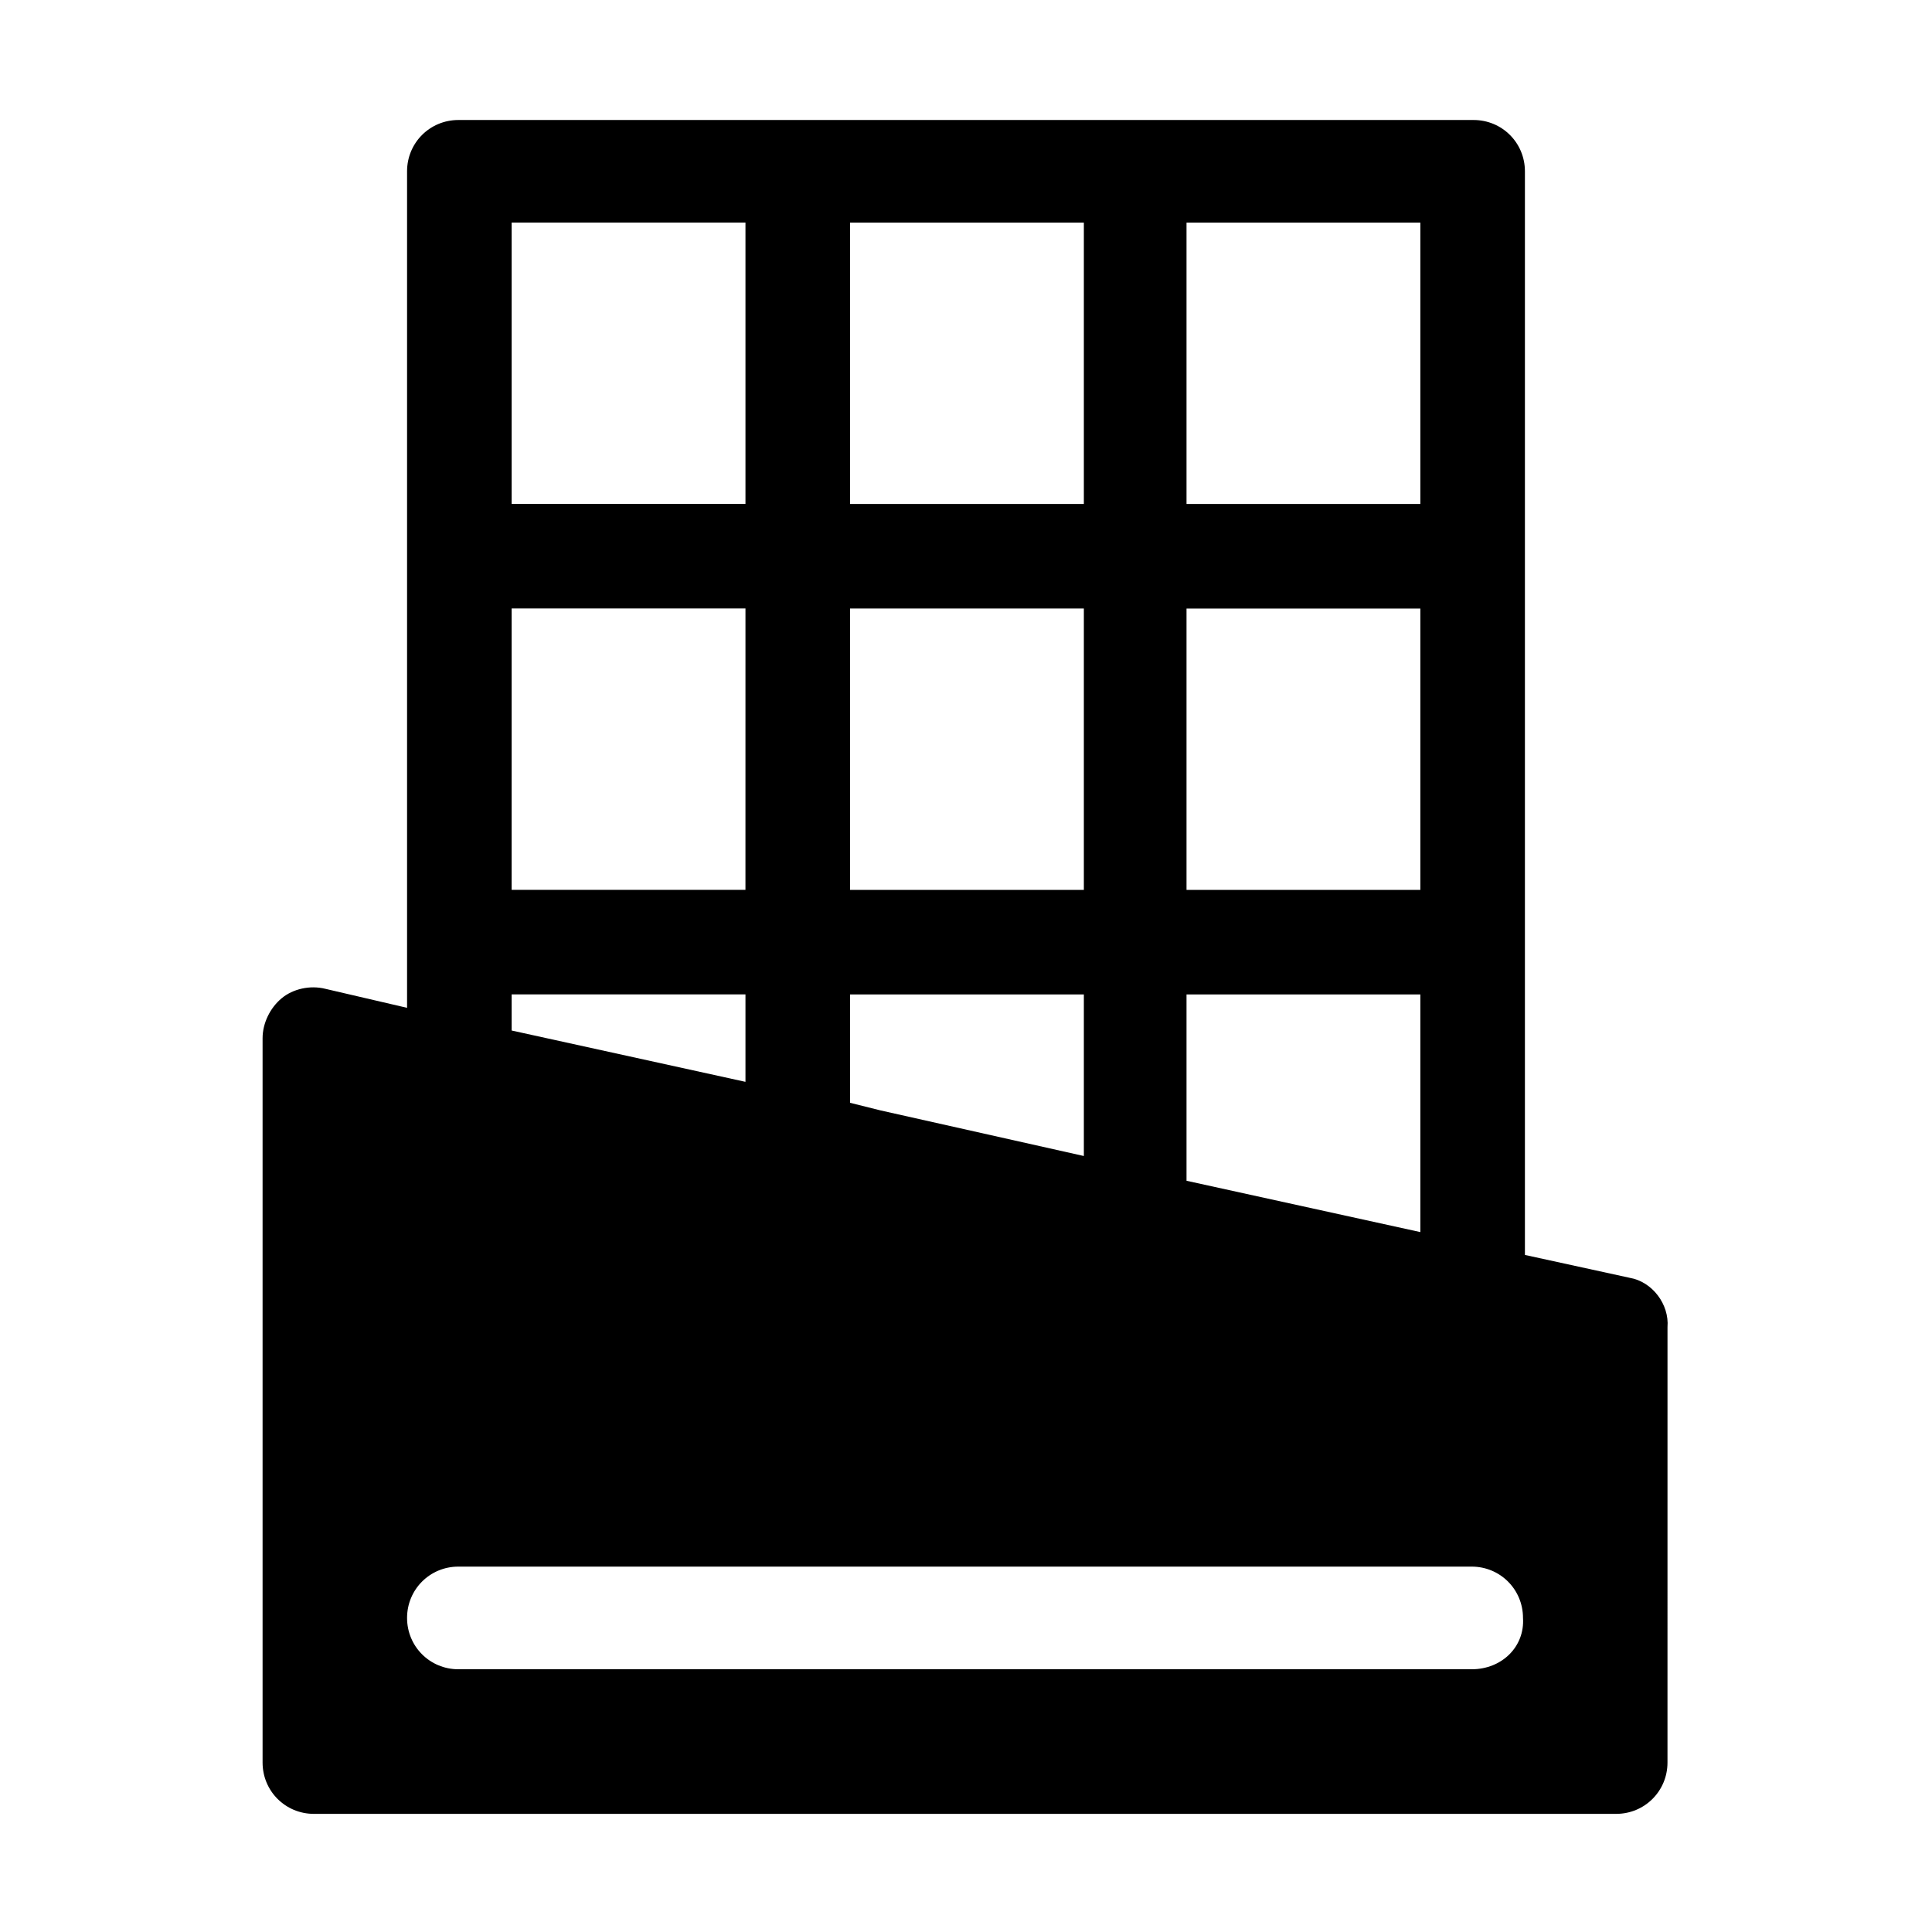 <?xml version="1.0" encoding="UTF-8"?>
<!-- Uploaded to: SVG Repo, www.svgrepo.com, Generator: SVG Repo Mixer Tools -->
<svg fill="#000000" width="800px" height="800px" version="1.1" viewBox="144 144 512 512" xmlns="http://www.w3.org/2000/svg">
 <path d="m575.83 482.62-27.711-6.047v-287.17c0-7.559-6.047-13.602-13.602-13.602h-269.04c-7.559 0-13.602 6.047-13.602 13.602v221.68l-21.664-5.039c-4.031-1.008-8.566 0-11.586 2.519-3.023 2.519-5.039 6.551-5.039 10.578v191.95c0 7.559 6.047 13.602 13.602 13.602h345.11c7.559 0 13.602-6.047 13.602-13.602l0.004-115.37c0.504-6.047-4.027-12.09-10.074-13.098zm-117.39-279.62h61.969v74.562h-61.969zm0 102.27h61.969v74.566h-61.969zm0 102.27h61.969v62.977l-61.969-13.602zm-89.176-204.55h61.969v74.562h-61.969zm0 102.27h61.969v74.566h-61.969zm0 102.27h61.969v42.824l-53.906-12.09-8.062-2.016zm-89.676-204.55h61.969v74.562h-61.969zm0 102.27h61.969l-0.004 74.566h-61.969zm0 102.27h61.969v23.176l-61.969-13.602zm254.42 178.85h-268.53c-7.559 0-13.602-6.047-13.602-13.602 0-7.559 6.047-13.602 13.602-13.602h268.53c7.559 0 13.602 6.047 13.602 13.602 0.504 7.559-5.539 13.602-13.602 13.602z"/>
</svg>